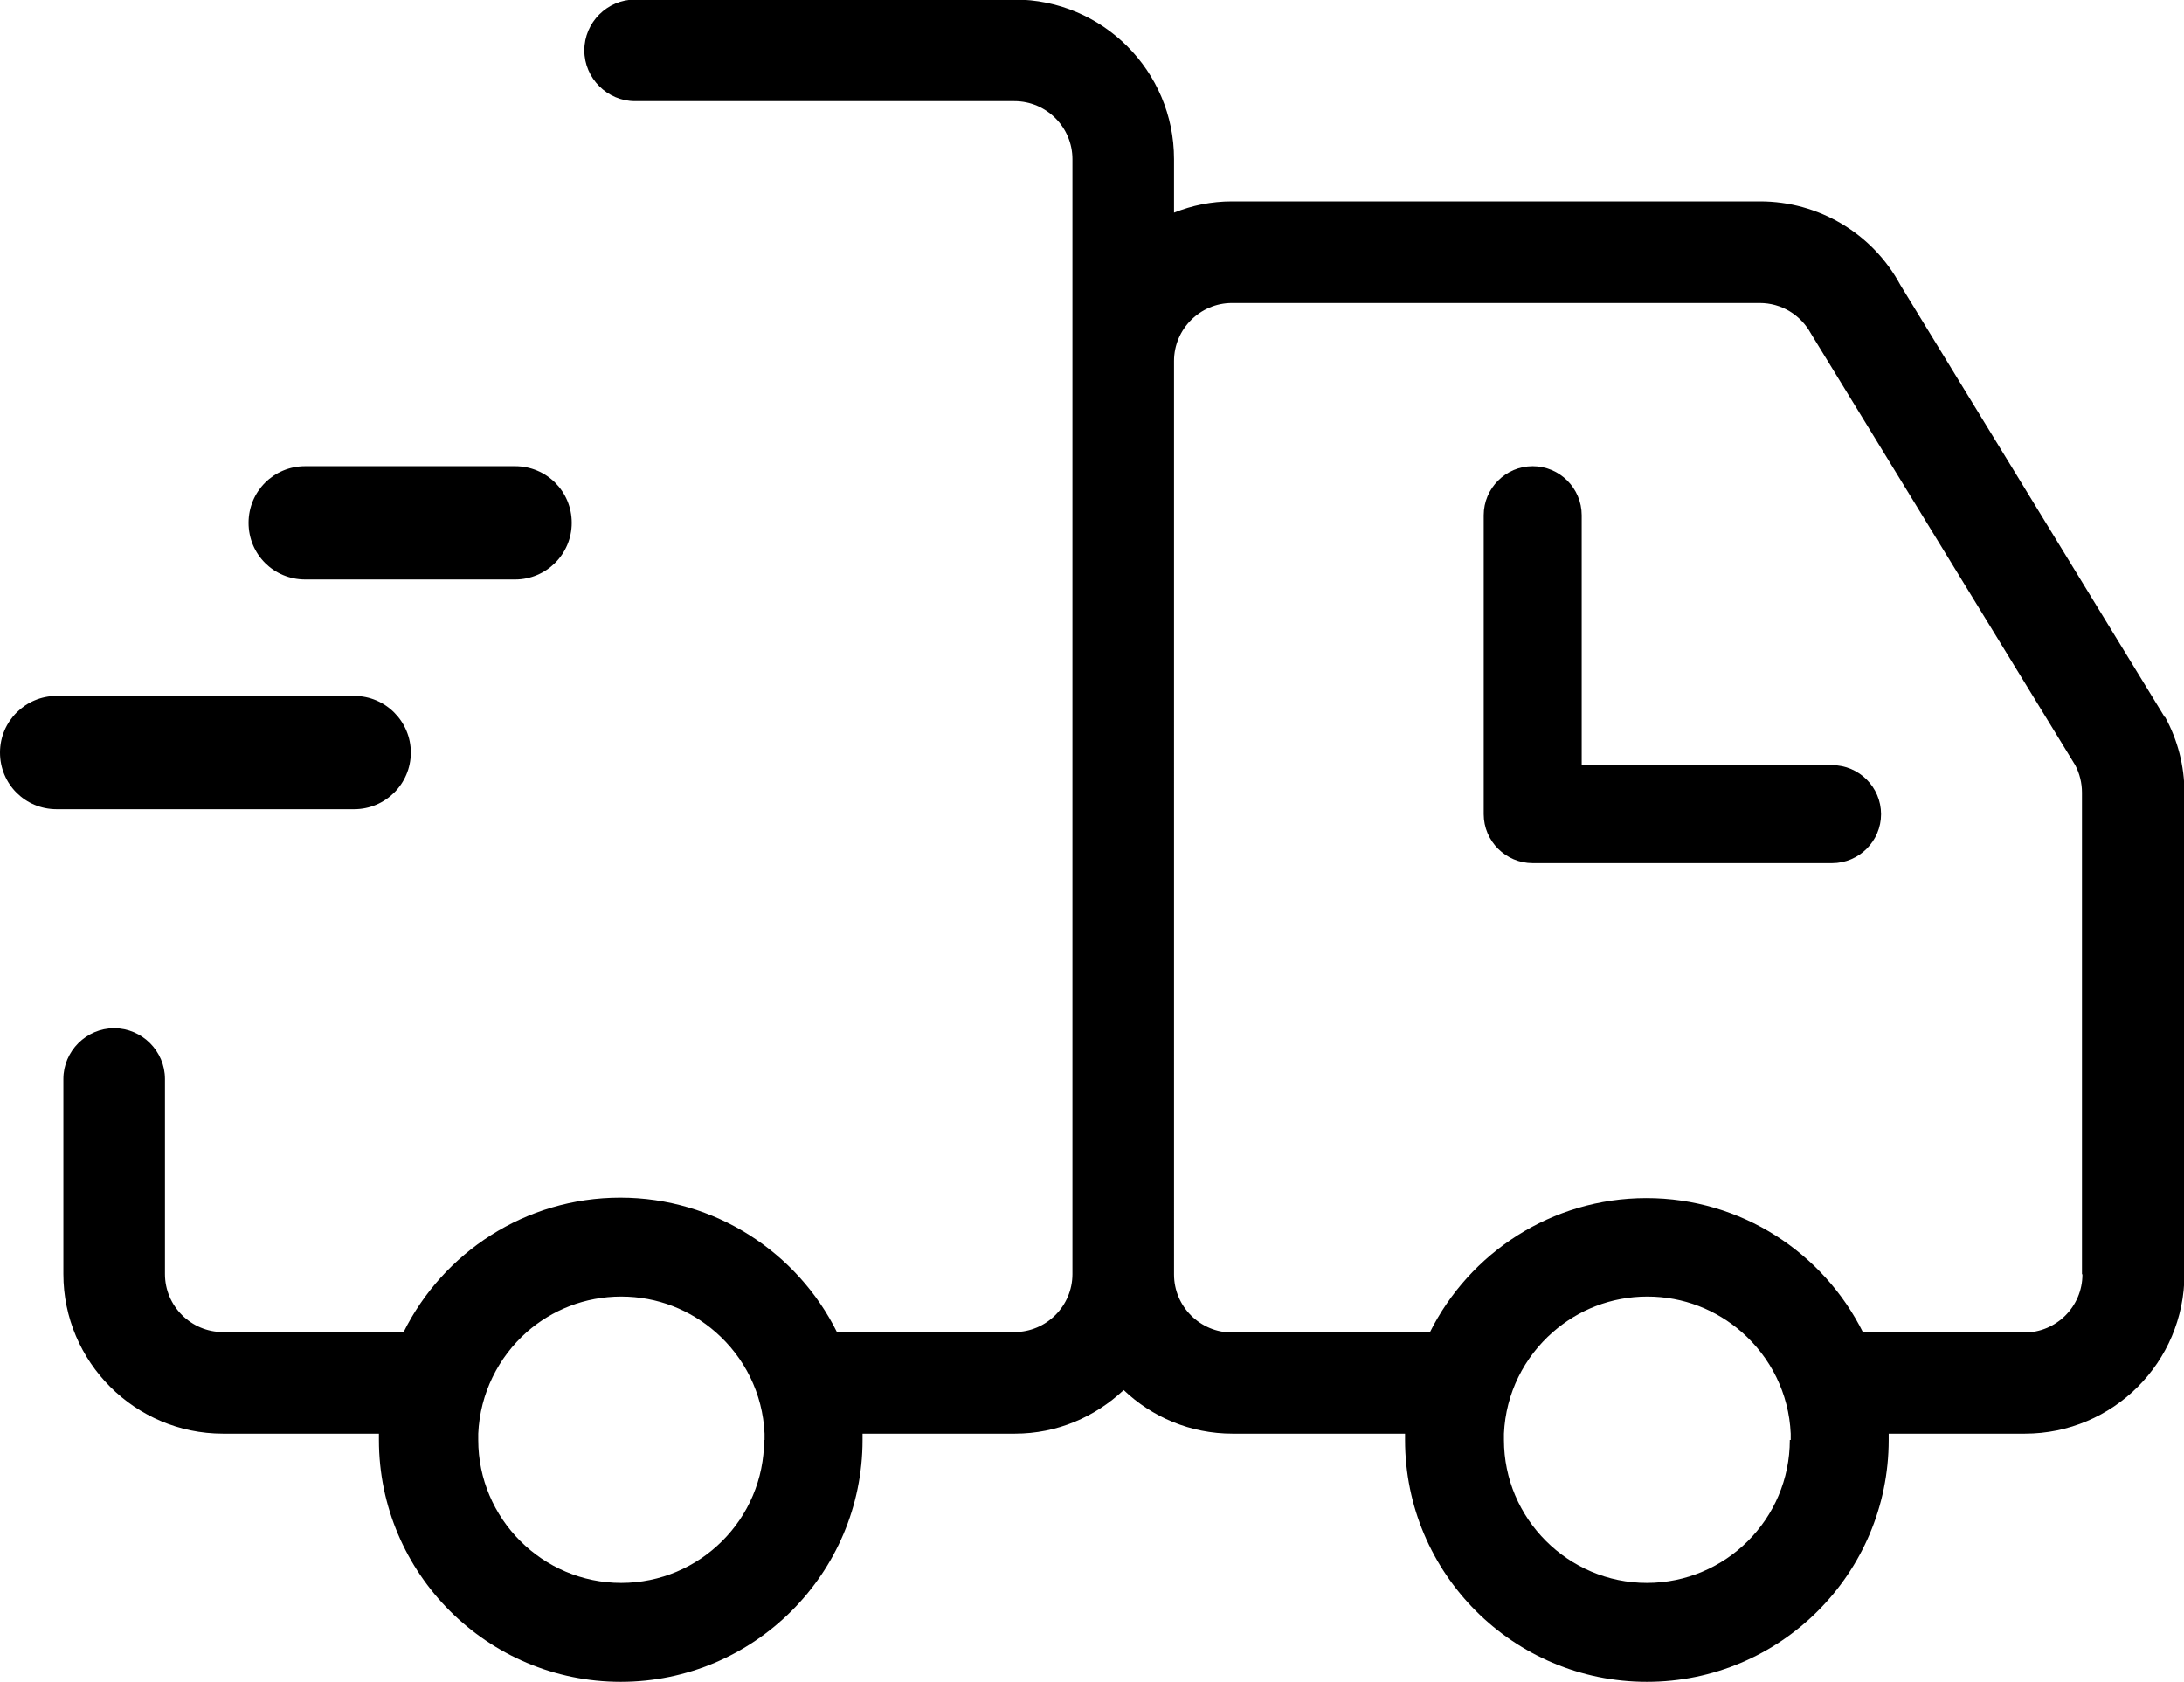 <svg id="Layer_2" data-name="Layer 2" xmlns="http://www.w3.org/2000/svg" version="1.1" viewBox="0 0 485.9 374.1">
  <defs>
    <style>
      .cls-1 {
        fill: #000;
        stroke-width: 0px;
      }
    </style>
  </defs>
  <g id="Layer_1-2" data-name="Layer 1-2">
    <path class="cls-1" d="M407.6,170.2h-55.7v-55.6c0-6-4.9-10.9-10.9-10.9s-10.9,4.9-10.9,10.9v66.5c0,6,4.9,10.9,10.9,10.9h66.6c6,0,10.9-4.9,10.9-10.9s-4.9-10.9-10.9-10.9h0Z"></path>
    <path class="cls-1" d="M91.4,167.4c0-6.9-5.6-12.6-12.6-12.6H12.6c-6.9,0-12.6,5.6-12.6,12.6s5.6,12.6,12.6,12.6h66.2c6.9,0,12.6-5.6,12.6-12.6Z"></path>
    <path class="cls-1" d="M67.9,128.9h46.7c6.9,0,12.6-5.6,12.6-12.6s-5.6-12.6-12.6-12.6h-46.7c-7,0-12.6,5.6-12.6,12.6s5.6,12.6,12.6,12.6Z"></path>
    <path class="cls-1" d="M481.6,159.5l-58.8-96.1c-6.2-11.5-18.2-18.6-31.2-18.6h-117.5c-4.6,0-8.9.9-12.9,2.5v-11.9c0-19.6-15.9-35.5-35.5-35.5h-84.4c-6.2,0-11.3,5.1-11.3,11.3s5.1,11.3,11.3,11.3h84.4c7.1,0,12.9,5.8,12.9,12.9v248c0,7.1-5.8,12.9-12.9,12.9h-39.5c-8.8-17.7-27.1-29.9-48.2-29.9s-39.4,12.2-48.2,29.9h-40.2c-7.1,0-12.9-5.8-12.9-12.9v-43.4c0-6.2-5.1-11.3-11.3-11.3s-11.3,5.1-11.3,11.3v43.4c0,19.5,15.9,35.5,35.5,35.5h34.7c0,.5,0,.9,0,1.4,0,29.7,24.2,53.8,53.8,53.8s53.8-24.1,53.8-53.8,0-.9,0-1.4h33.9c9.4,0,17.8-3.7,24.2-9.7,6.3,6,14.8,9.7,24.2,9.7h38.4c0,.5,0,.9,0,1.4,0,29.7,24.1,53.8,53.8,53.8s53.8-24.1,53.8-53.8,0-.9,0-1.4h30.3c19.6,0,35.5-15.9,35.5-35.5v-107.1c0-5.9-1.5-11.7-4.3-16.8h0ZM170,320.3c0,17.6-14.3,31.8-31.8,31.8s-31.8-14.3-31.8-31.8,0-.9,0-1.4c.4-9,4.5-17,10.8-22.6,5.6-4.9,12.9-7.9,21-7.9s15.4,3,21,7.9c6.4,5.6,10.5,13.6,10.9,22.6,0,.5,0,.9,0,1.4h0ZM398.2,320.3c0,17.6-14.3,31.8-31.8,31.8s-31.8-14.3-31.8-31.8,0-.9,0-1.4c.4-9,4.5-17,10.9-22.6,5.6-4.9,12.9-7.9,21-7.9s15.4,3,21,7.9c6.4,5.6,10.5,13.6,10.9,22.6,0,.5,0,.9,0,1.4ZM463.3,283.5c0,7.1-5.8,12.9-12.9,12.9h-35.9c-8.8-17.7-27.1-29.9-48.2-29.9s-39.4,12.2-48.2,29.9h-44c-7.1,0-12.9-5.8-12.9-12.9V80.3c0-7.1,5.8-12.9,12.9-12.9h117.4c4.8,0,9.1,2.6,11.4,6.8l58.8,96c1,1.9,1.5,4,1.5,6.1v107.1h0Z"></path>
  </g>
</svg>